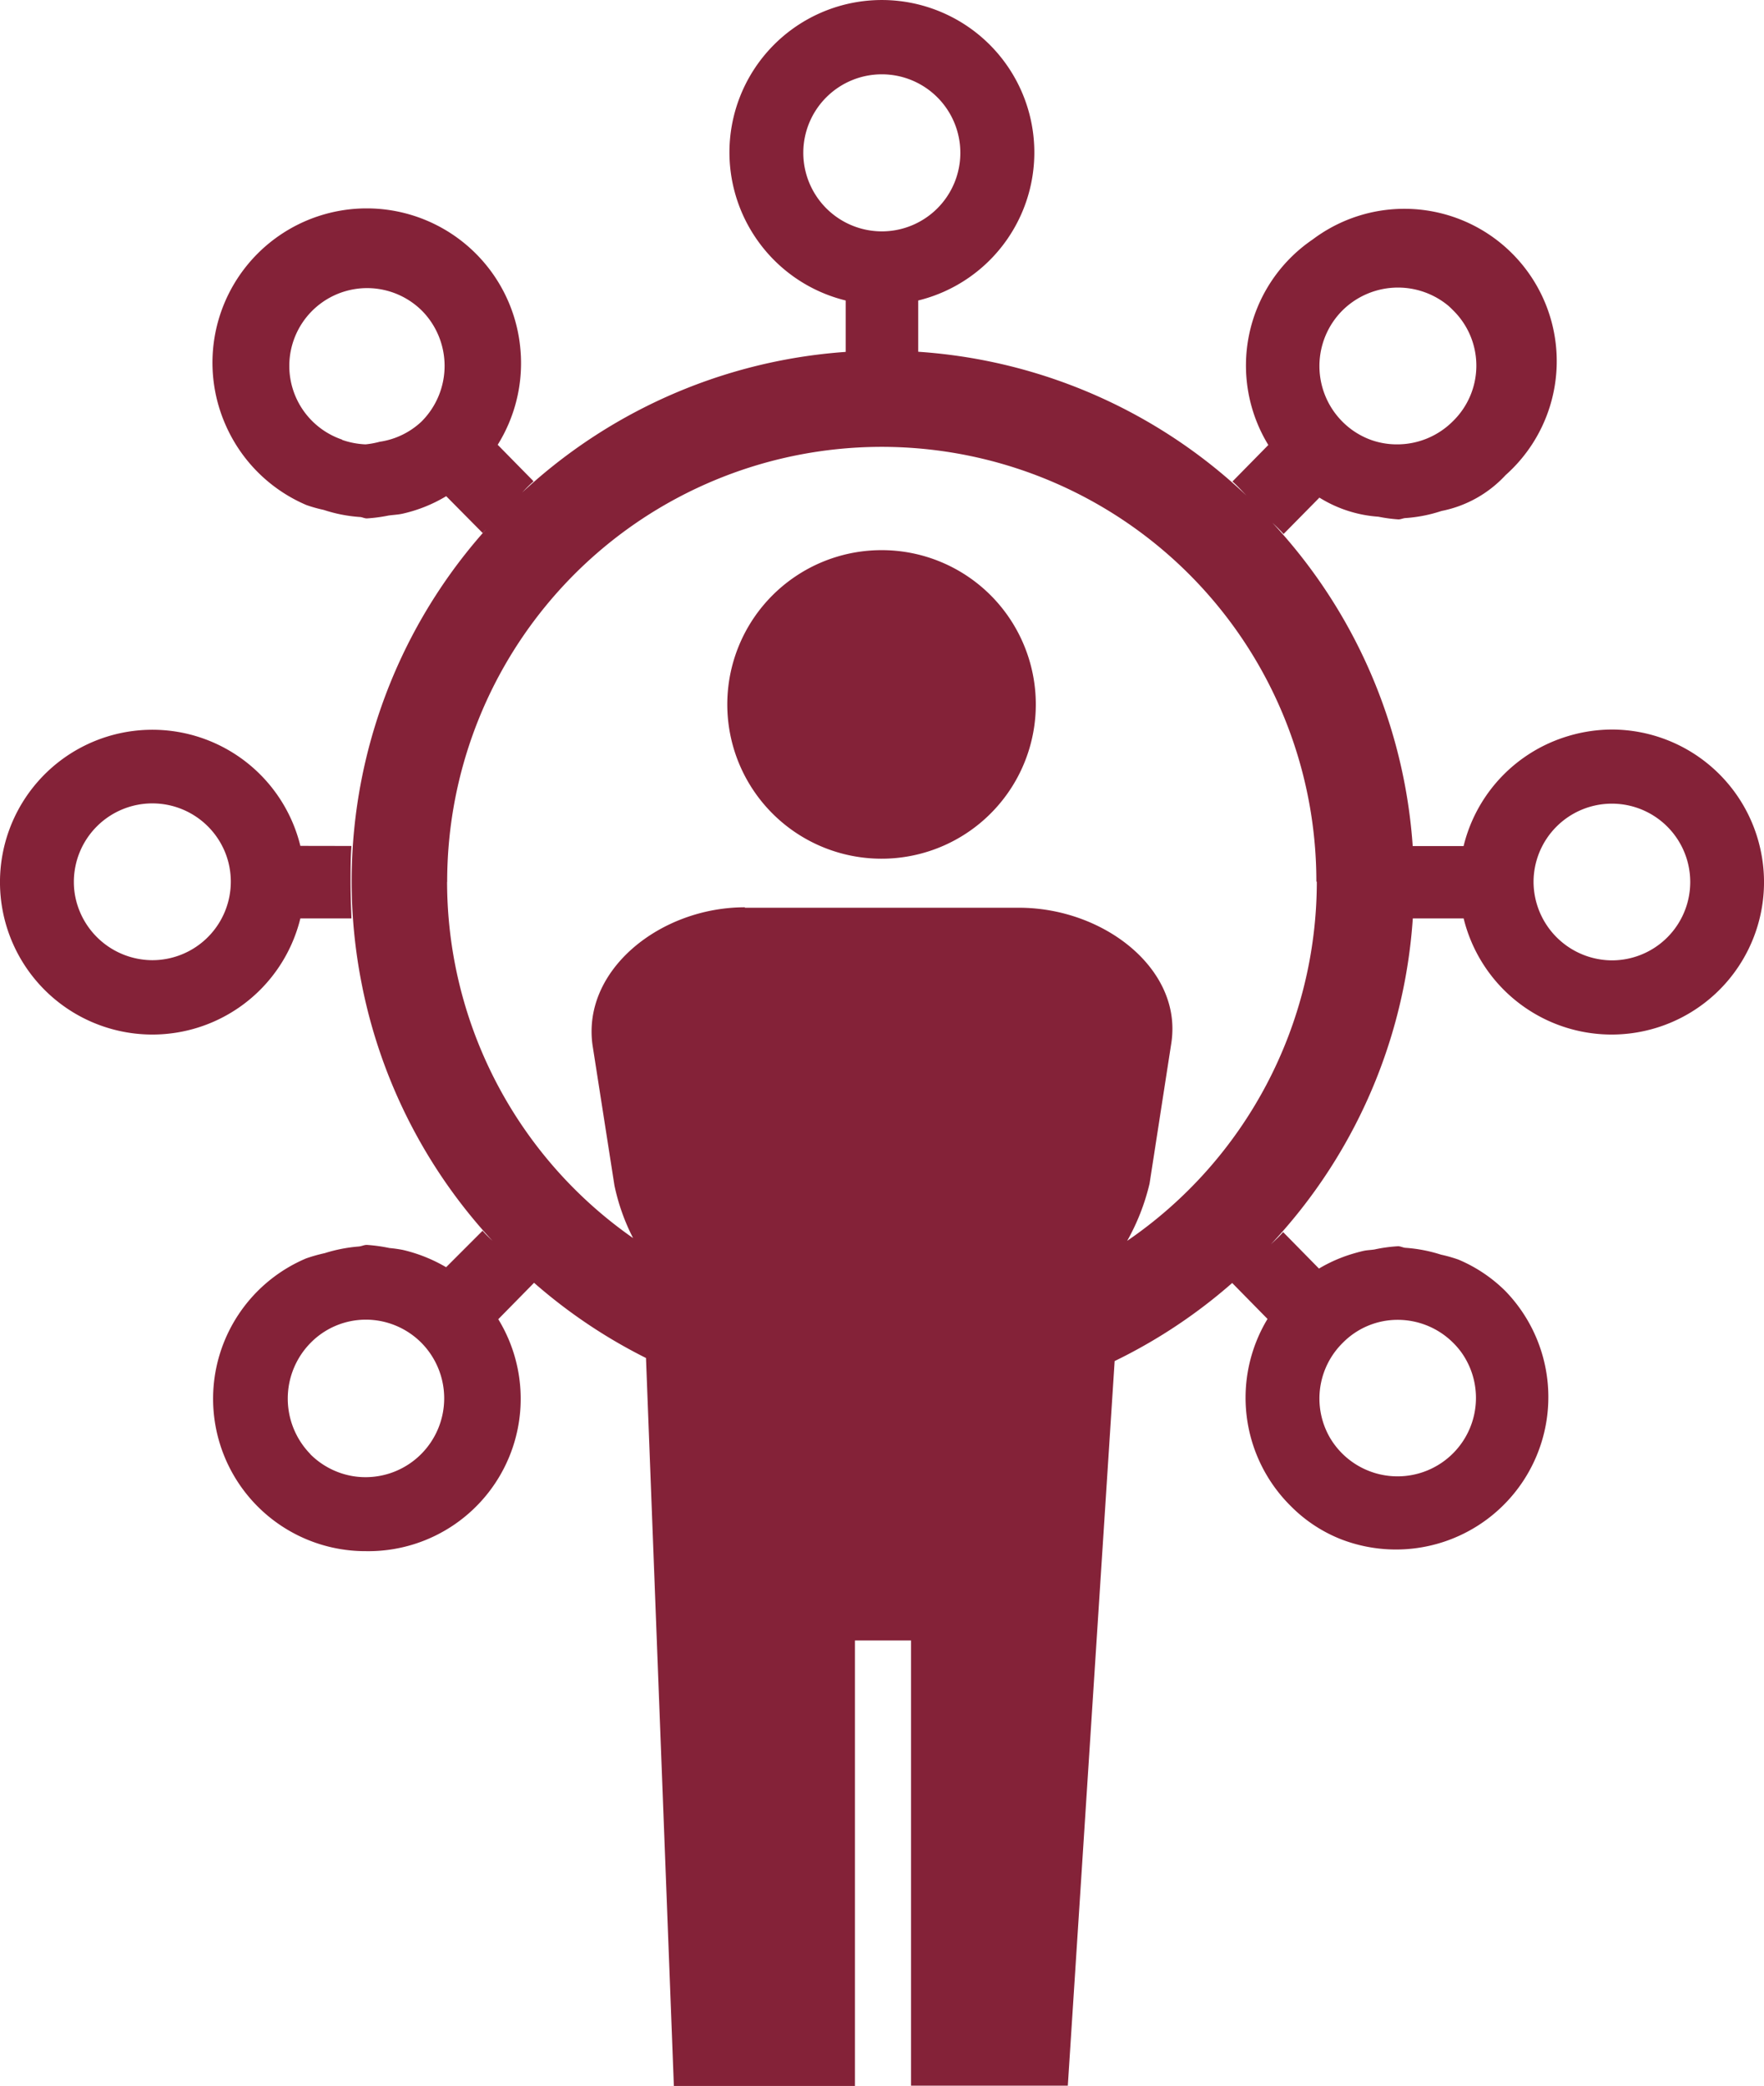 <?xml version="1.0" encoding="UTF-8"?>
<svg xmlns="http://www.w3.org/2000/svg" xmlns:xlink="http://www.w3.org/1999/xlink" width="19.68" height="23.269" viewBox="0 0 19.68 23.269">
  <defs>
    <clipPath id="clip-path">
      <rect id="Rectangle_99" data-name="Rectangle 99" width="19.68" height="23.269" transform="translate(0 0)" fill="#842238"></rect>
    </clipPath>
  </defs>
  <g id="Group_233" data-name="Group 233" transform="translate(0 0)">
    <g id="Group_132" data-name="Group 132" clip-path="url(#clip-path)">
      <path id="Path_170" data-name="Path 170" d="M1.7,10.714a.876.876,0,1,1,.876-.877.873.873,0,0,1-.876.877M3.351,9.436a1.7,1.7,0,1,0,0,.809h.57c-.005-.135-.01-.268-.01-.408s0-.268.01-.4Zm-2.528.4a.876.876,0,1,1,.877.875.88.88,0,0,1-.877-.875M0,9.838a1.7,1.7,0,0,0,3.351.407H3.92c-.005-.135-.01-.269-.01-.407s0-.268.01-.4H3.351A1.7,1.7,0,0,0,0,9.838m17.985.876a.876.876,0,1,1,.872-.876.872.872,0,0,1-.872.876m0-2.576a1.711,1.711,0,0,0-1.656,1.3h-.57c.005.133.014.268.014.4s-.009.272-.014.407h.57a1.7,1.7,0,1,0,1.656-2.107m-.876,1.7a.874.874,0,1,1,.877.875.879.879,0,0,1-.877-.875m-.78-.4h-.57c.005.134.014.267.014.4s-.009.272-.014.407h.57a1.7,1.7,0,1,0,0-.809m-1.638.4a4.859,4.859,0,0,1-2.116,4.006,2.455,2.455,0,0,0,.249-.641l.245-1.575c.12-.818-.757-1.5-1.7-1.5H8.31v-.005c-.938,0-1.814.694-1.7,1.532l.245,1.57a2.371,2.371,0,0,0,.208.588,4.849,4.849,0,1,1,7.623-3.977m.288,5.14a.862.862,0,0,1,.614-.257.882.882,0,0,1,.621.257.875.875,0,1,1-1.235,0M4.7,16.219a.876.876,0,0,1-1.244,0,.887.887,0,0,1,.005-1.241.875.875,0,0,1,1.239,0,.881.881,0,0,1,0,1.241m0-11.513a.854.854,0,0,1-.464.224.954.954,0,0,1-.158.029.907.907,0,0,1-.261-.05A.863.863,0,0,1,3.461,4.7a.877.877,0,1,1,1.244,0M14.979,3.461a.88.88,0,0,1,1.235,0,.865.865,0,0,1,0,1.24.879.879,0,0,1-.622.258.864.864,0,0,1-.613-.253.878.878,0,0,1,0-1.245m-.665,2.484.4-.406a1.749,1.749,0,0,0,.478.19,1.526,1.526,0,0,0,.18.023,1.547,1.547,0,0,0,.224.031c.027,0,.053-.014.081-.016a1.574,1.574,0,0,0,.4-.078,1.488,1.488,0,0,0,.2-.055,1.663,1.663,0,0,0,.52-.349,1.7,1.7,0,1,0-2.647-.321l-.4.407c.071.063.133.137.2.2a5.9,5.9,0,0,0-8.2-.005c.068-.065.128-.137.2-.2l-.4-.407a1.721,1.721,0,1,0-2.133.67,1.649,1.649,0,0,0,.191.054,1.678,1.678,0,0,0,.4.079c.027,0,.054.016.082.016a1.752,1.752,0,0,0,.24-.032c.055-.008.109-.009.163-.022a1.623,1.623,0,0,0,.482-.2l.407.411c.06-.069.128-.126.191-.192a5.888,5.888,0,0,0,0,8.175c-.062-.064-.131-.12-.189-.189l-.407.407a1.72,1.72,0,0,0-.483-.193,1.483,1.483,0,0,0-.149-.021,1.811,1.811,0,0,0-.253-.035c-.031,0-.06.016-.09.018a1.717,1.717,0,0,0-.379.074,1.854,1.854,0,0,0-.206.058A1.7,1.7,0,1,0,5.285,16.8a1.714,1.714,0,0,0,.254-2.087l.4-.407c-.065-.057-.122-.125-.185-.184a5.889,5.889,0,0,0,8.177-.005c-.065.061-.122.13-.19.189l.4.407A1.7,1.7,0,0,0,14.4,16.8a1.631,1.631,0,0,0,.562.37A1.7,1.7,0,0,0,16.793,14.4a1.655,1.655,0,0,0-.522-.349,1.593,1.593,0,0,0-.194-.055,1.683,1.683,0,0,0-.39-.076c-.03,0-.059-.018-.09-.018a1.794,1.794,0,0,0-.262.036c-.043.007-.086.007-.128.018a1.669,1.669,0,0,0-.492.195l-.4-.407c-.06.07-.131.128-.195.194a5.889,5.889,0,0,0,0-8.186c.065.069.135.128.2.2M3.461,16.219a.886.886,0,0,1,.005-1.24.864.864,0,0,1,.617-.258.879.879,0,1,1-.622,1.5m11.518,0a.872.872,0,0,1,0-1.24.857.857,0,0,1,.614-.258.876.876,0,0,1,.621.258.875.875,0,1,1-1.235,1.24M4.989,9.838a4.852,4.852,0,1,1,7.585,4.006,2.438,2.438,0,0,0,.251-.641l.244-1.575c.119-.819-.756-1.5-1.7-1.5H8.31v-.005c-.938,0-1.814.694-1.7,1.532l.245,1.569a2.326,2.326,0,0,0,.209.589,4.856,4.856,0,0,1-2.08-3.977m9.99-5.132a.877.877,0,1,1,1.235-1.245.865.865,0,0,1,0,1.24.877.877,0,0,1-.622.258.86.86,0,0,1-.613-.253m-11.157.2a.868.868,0,1,1,.884-.2.863.863,0,0,1-.465.224.954.954,0,0,1-.158.029.9.9,0,0,1-.261-.05M14.4,2.882a1.7,1.7,0,0,0-.249,2.082l-.4.407c.071.062.133.136.2.2a5.893,5.893,0,0,0-8.2,0c.067-.065.127-.138.2-.2l-.4-.407a1.72,1.72,0,1,0-2.132.67,1.61,1.61,0,0,0,.192.054,1.651,1.651,0,0,0,.4.079c.027,0,.054.016.081.016a1.76,1.76,0,0,0,.242-.032c.055-.008.108-.009.163-.022a1.642,1.642,0,0,0,.481-.194l.407.411c.059-.069.129-.127.191-.193a5.885,5.885,0,0,0,0,8.175c-.062-.064-.13-.12-.189-.189l-.407.407a1.708,1.708,0,0,0-.483-.193,1.463,1.463,0,0,0-.15-.021,1.639,1.639,0,0,0-.253-.035c-.029,0-.058.016-.089.018a1.706,1.706,0,0,0-.379.074,1.778,1.778,0,0,0-.2.058,1.7,1.7,0,1,0,2.133.669l.4-.407c-.065-.057-.122-.124-.185-.185a5.888,5.888,0,0,0,8.177,0c-.065.061-.123.13-.189.189l.4.407A1.7,1.7,0,0,0,14.4,16.8a1.629,1.629,0,0,0,.562.371A1.7,1.7,0,0,0,16.793,14.4a1.652,1.652,0,0,0-.522-.348,1.479,1.479,0,0,0-.194-.056,1.683,1.683,0,0,0-.39-.076c-.031,0-.059-.018-.09-.018a1.683,1.683,0,0,0-.262.036c-.044.007-.086.007-.128.017a1.7,1.7,0,0,0-.492.2l-.4-.407c-.06.07-.131.128-.195.194a5.887,5.887,0,0,0,0-8.185c.064.067.136.127.2.2l.4-.406a1.432,1.432,0,0,0,.658.213,1.7,1.7,0,0,0,.224.03c.027,0,.052-.014.08-.015a1.629,1.629,0,0,0,.4-.079,1.321,1.321,0,0,0,.715-.4,1.7,1.7,0,1,0-2.4-2.4M9.838,6.137a1.721,1.721,0,1,0,1.718,1.719A1.721,1.721,0,0,0,9.838,6.137M8.119,7.856A1.718,1.718,0,1,0,9.838,6.137,1.722,1.722,0,0,0,8.119,7.856M8.962,1.7a.876.876,0,1,1,.876.881A.875.875,0,0,1,8.962,1.7m1.282,1.652a1.7,1.7,0,1,0-.809,0v.575c.135-.01.268-.015.4-.015s.272,0,.406.015ZM8.962,1.7a.876.876,0,1,1,.876.881A.877.877,0,0,1,8.962,1.7m-.824,0a1.7,1.7,0,0,0,1.3,1.651v.575c.135-.01.268-.014.4-.014s.272,0,.406.014V3.351A1.7,1.7,0,1,0,8.138,1.7m4.357,12.562H7.173l.345,9.007h2.02V18.3h.626v4.966h1.749Z" fill="#842238"></path>
    </g>
  </g>
</svg>
